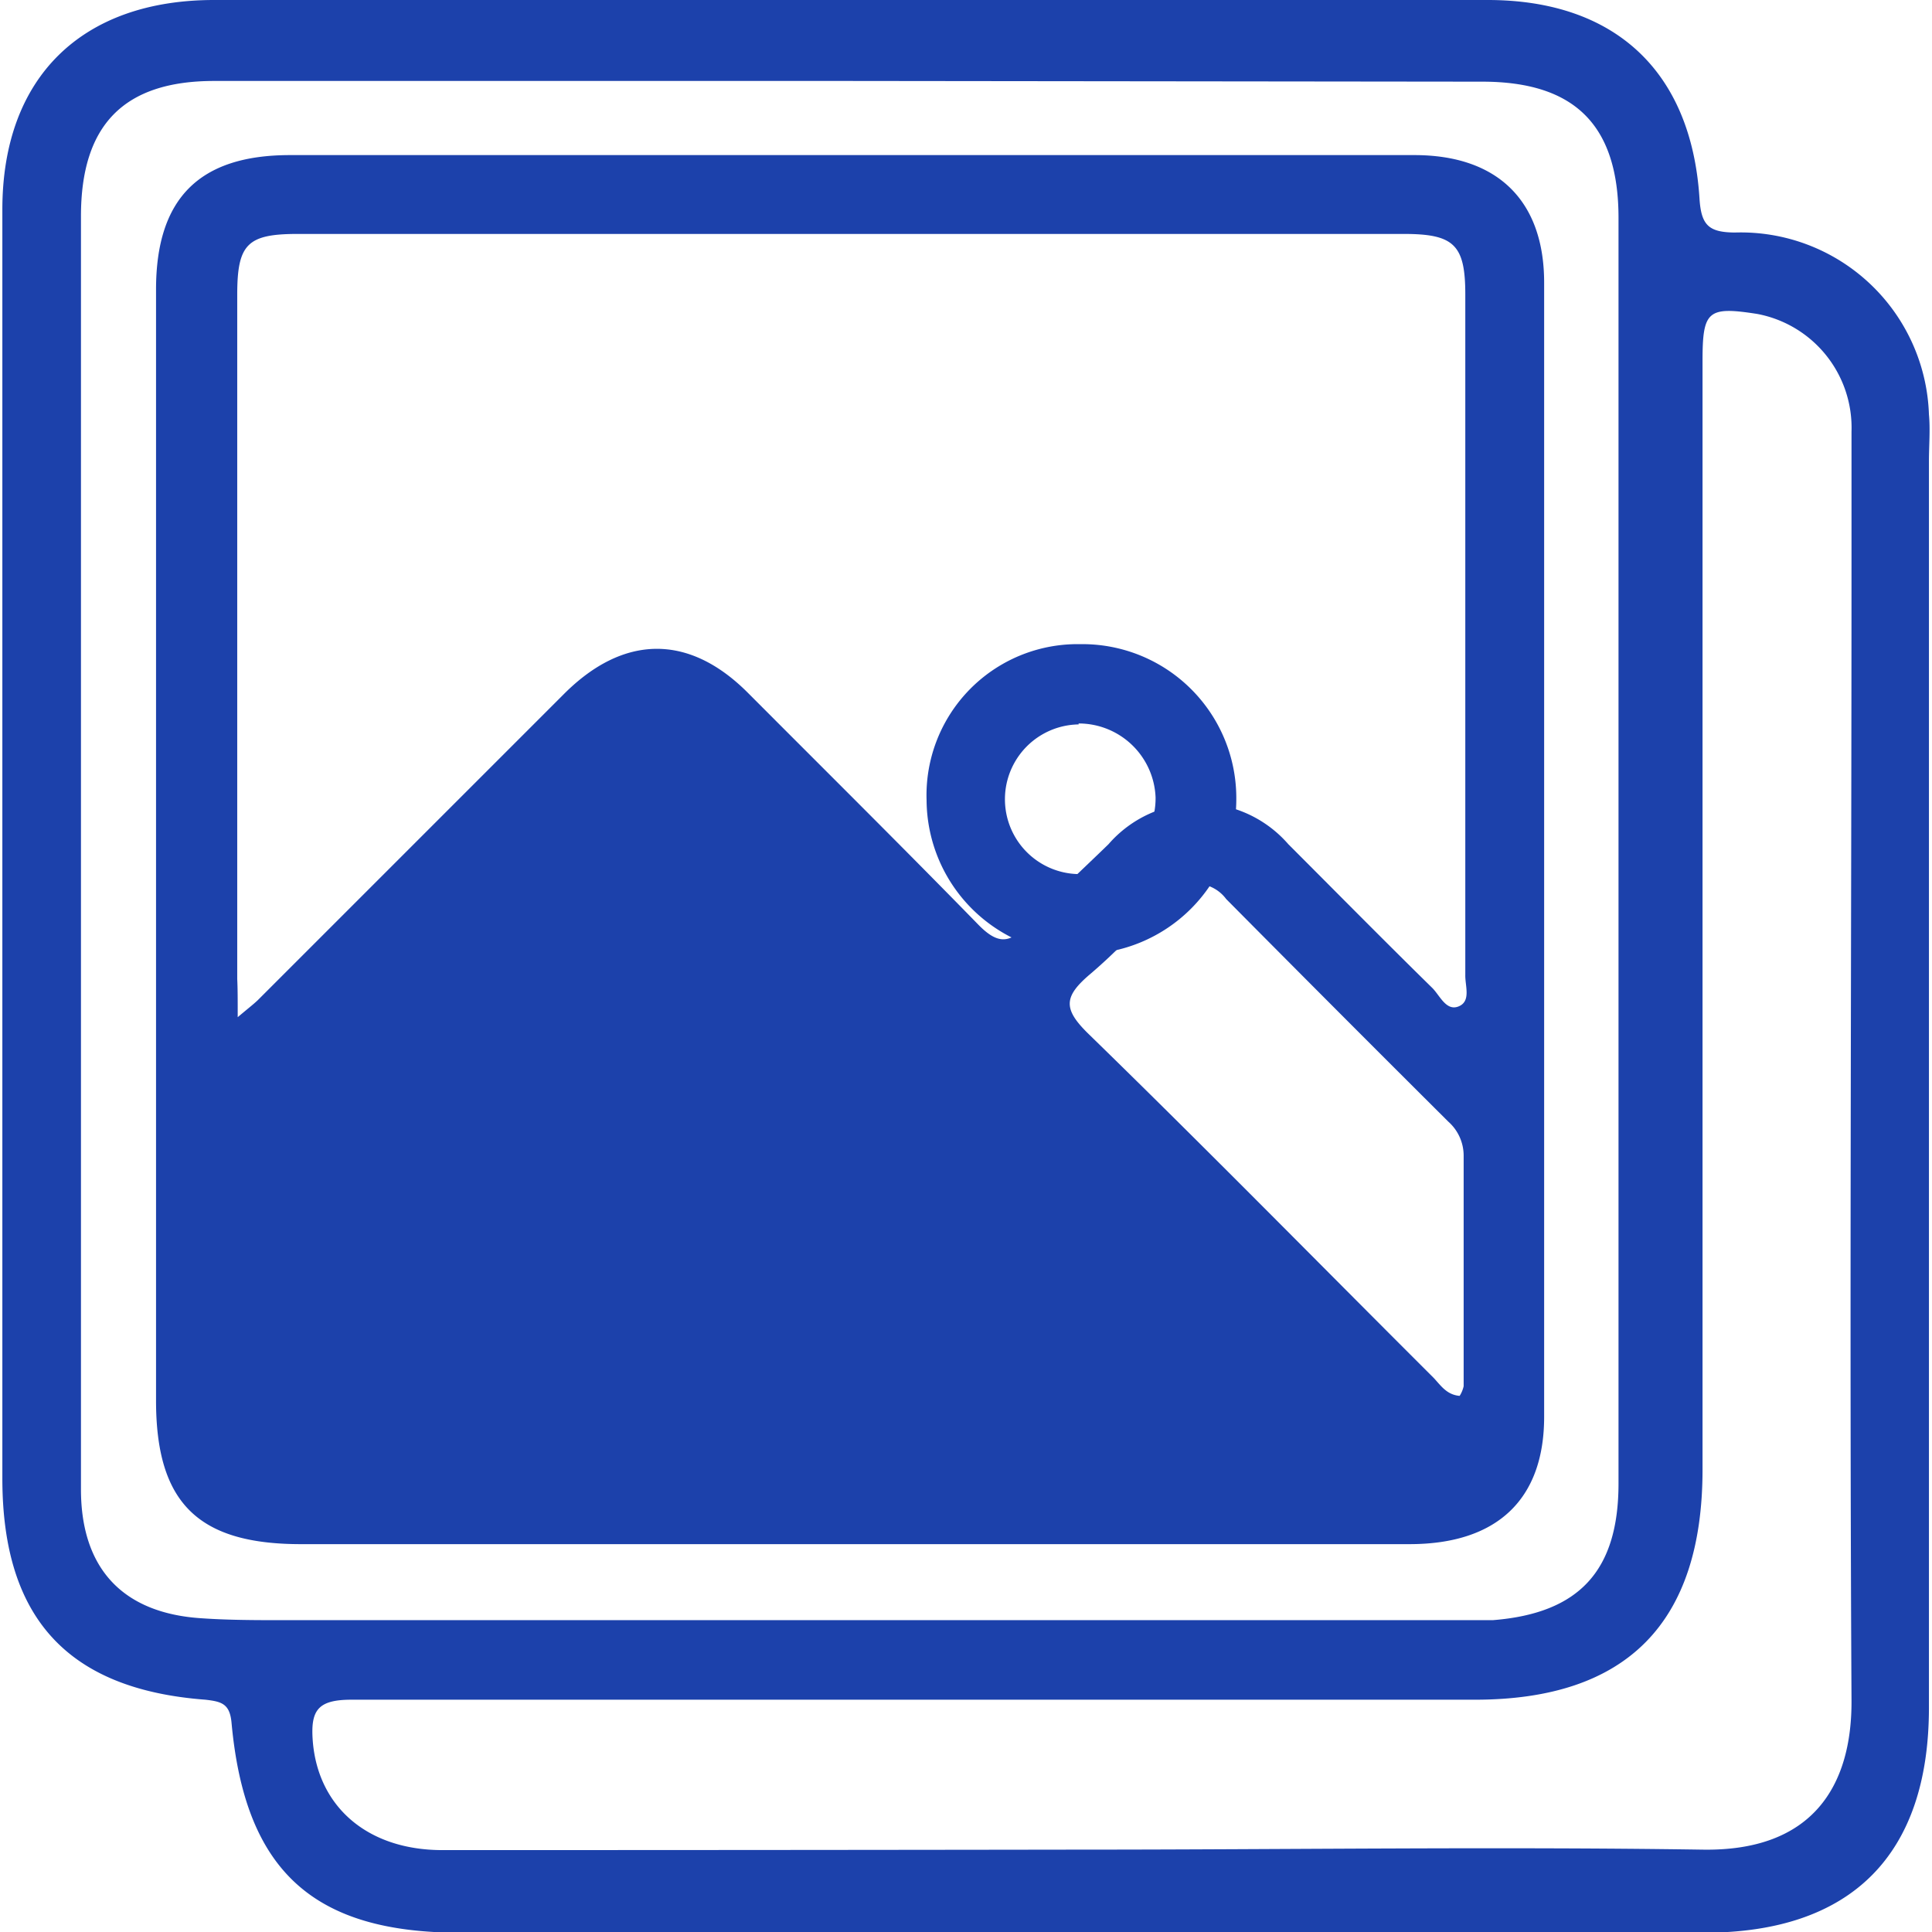<svg xmlns="http://www.w3.org/2000/svg" viewBox="0 0 81.89 82.09" fill="#1c41ab" width="48px" height="48px"><path d="M0,36V8.9C0,3.31,3.35,0,9,0H63.11c5.38,0,8.65,3,9,8.42.07,1.15.39,1.45,1.5,1.46a8,8,0,0,1,8.25,7.73c.06.65,0,1.31,0,2q0,26.48,0,52.94c0,6.27-3.3,9.57-9.55,9.57q-26.43,0-52.86,0c-6.23,0-9.13-2.62-9.71-8.9-.07-.83-.42-.92-1.11-1C2.78,71.78,0,68.75,0,62.82ZM36,3.44H9c-3.84,0-5.66,1.87-5.66,5.75V48.08c0,5.07,0,10.14,0,15.2,0,3.37,1.78,5.27,5.13,5.48,1,.07,2.07.08,3.1.08H61.7c.54,0,1.09,0,1.63,0,3.67-.29,5.34-2.1,5.34-5.81q0-26.89,0-53.77c0-3.94-1.86-5.79-5.79-5.79Zm9.79,75.15c8.8,0,17.61-.13,26.42,0,4.71.09,6.38-2.71,6.36-6.34-.09-16.17,0-32.34,0-48.52,0-1.79,0-3.59,0-5.39a4.92,4.92,0,0,0-4-5c-2.11-.33-2.33-.14-2.33,2V62.44q0,9.78-9.67,9.78H47.12c-10.77,0-21.53,0-32.29,0-1.44,0-1.74.46-1.64,1.76.22,2.77,2.3,4.62,5.48,4.63Q32.21,78.61,45.75,78.59Z"/><path d="M36,6.59H60c3.52,0,5.51,1.93,5.51,5.42q0,24.09,0,48.19c0,3.51-2,5.4-5.69,5.41-9,0-18,0-27.08,0H12.68c-4.38,0-6.15-1.77-6.15-6.1V12.3c0-3.86,1.83-5.71,5.69-5.71ZM10,43.22c.45-.38.66-.54.85-.72l13-13c2.54-2.55,5.32-2.58,7.83-.06,3.27,3.28,6.55,6.53,9.78,9.84.8.82,1.33.86,2.09,0C44.68,38.05,45.84,37,47,35.87a5.06,5.06,0,0,1,7.64,0c2,2,4.06,4.09,6.12,6.11.32.32.59,1,1.12.78s.27-.87.28-1.33q0-14.46,0-28.92c0-2.11-.48-2.57-2.61-2.57h-47c-2.14,0-2.57.43-2.57,2.58q0,14.54,0,29.08C10,42,10,42.45,10,43.22ZM61.92,59.31a1.28,1.28,0,0,0,.17-.41c0-3.27,0-6.54,0-9.8a1.93,1.93,0,0,0-.65-1.44Q56.76,43,52,38.2a1.61,1.61,0,0,0-2.65.09c-1,1.06-2,2.14-3.13,3.1s-1.16,1.48-.06,2.55c4.91,4.78,9.71,9.67,14.56,14.51C61.07,58.78,61.31,59.26,61.92,59.31Z"/><path d="M39.27,34a6.42,6.42,0,0,1,6.53-6.63,6.54,6.54,0,0,1,6.63,6.59,6.58,6.58,0,1,1-13.16,0Zm6.46-3.22a3.18,3.18,0,0,0,.1,6.36A3.22,3.22,0,0,0,49,33.88,3.27,3.27,0,0,0,45.73,30.74Z"/></svg>